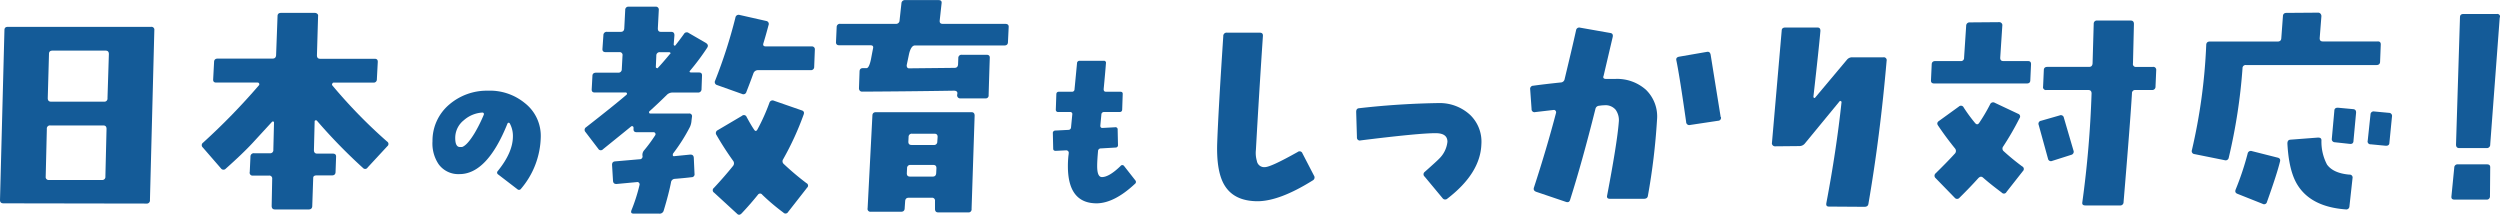 <svg xmlns="http://www.w3.org/2000/svg" width="523.53" height="45" viewBox="0 0 523.53 45">
  <defs>
    <style>
      .a {
        fill: #145b98;
        fill-rule: evenodd;
      }
    </style>
  </defs>
  <title>title-s-japan-education</title>
  <g>
    <path class="a" d="M32.32,6.3,31.4,41.89a.66.66,0,0,1-.74.74L.73,42.58c-.49,0-.73-.23-.73-.69L.93,6.3c0-.46.24-.68.73-.68h30A.6.6,0,0,1,32.32,6.3ZM22.31,27c0-.49-.22-.73-.68-.73H10.55a.65.65,0,0,0-.74.73l-.24,10a.61.61,0,0,0,.68.69H21.34a.65.65,0,0,0,.73-.73Zm.49-15.67c0-.49-.22-.73-.68-.73H11c-.49,0-.74.22-.74.68L10,20.56c0,.48.23.73.68.73H21.78a.65.65,0,0,0,.73-.73Z"/>
    <path class="a" d="M81.11,30.62,77,35.06a.61.61,0,0,1-1,.1,113,113,0,0,1-9.62-9.87.28.28,0,0,0-.3-.09.22.22,0,0,0-.19.24l-.15,6c0,.48.23.73.68.73h3.28c.48,0,.71.23.68.68L70.27,36c0,.48-.27.73-.73.73H66.32c-.49,0-.73.18-.73.53l-.2,5.86c0,.49-.28.74-.73.74H57.58c-.46,0-.69-.25-.69-.74L57,37.45a.6.6,0,0,0-.68-.68H53A.61.61,0,0,1,52.3,36l.15-3.18a.69.69,0,0,1,.78-.73l3.27,0a.65.65,0,0,0,.74-.73l.14-5.67c0-.1,0-.18-.14-.24a.28.28,0,0,0-.3.09L52.84,30c-1.33,1.43-3.19,3.21-5.56,5.32a.64.64,0,0,1-1-.05l-3.81-4.39a.63.63,0,0,1,.05-1A136.08,136.08,0,0,0,54.26,17.82a.34.34,0,0,0,0-.34.32.32,0,0,0-.3-.19H45.27q-.68,0-.63-.69L44.83,13c0-.49.28-.73.74-.73l11.52,0c.45,0,.7-.24.73-.73l.3-8.15c0-.46.24-.69.73-.69l7.08,0a.75.75,0,0,1,.51.19.5.5,0,0,1,.17.49l-.24,8.2c0,.49.22.73.68.73H78.48q.67,0,.63.69l-.19,3.61a.66.66,0,0,1-.74.69h-8.3a.27.27,0,0,0-.29.24.26.26,0,0,0,0,.34A106.62,106.62,0,0,0,81.06,29.64.59.59,0,0,1,81.11,30.62Z"/>
    <path class="a" d="M113.24,28.74a17.23,17.23,0,0,1-4.14,10.8.5.5,0,0,1-.77.07l-4-3.07a.45.45,0,0,1-.11-.7q3.19-3.92,3.19-7.29a5.44,5.44,0,0,0-.66-2.71.28.28,0,0,0-.26-.14.32.32,0,0,0-.22.18Q102,36.5,96.17,36.46a5.07,5.07,0,0,1-4.32-2.08,7.73,7.73,0,0,1-1.28-4.8,9.9,9.9,0,0,1,3.51-7.69,12.1,12.1,0,0,1,8.1-2.9,11.52,11.52,0,0,1,7.69,2.57A8.69,8.69,0,0,1,113.24,28.74ZM101.3,24.05a.38.38,0,0,0,0-.33.34.34,0,0,0-.29-.15,6.45,6.45,0,0,0-3.88,1.61,4.72,4.72,0,0,0-1.8,3.7c0,1.27.32,1.91,1,1.91l.41,0q1.09-.33,2.7-3A31,31,0,0,0,101.3,24.05Z"/>
    <path class="a" d="M148.09,10a49.24,49.24,0,0,1-3.57,4.79c-.23.26-.11.39.34.39h1.52c.45,0,.66.22.63.68l-.1,2.78a.7.7,0,0,1-.78.74h-5.22a1.71,1.71,0,0,0-1.22.44c-1.11,1.1-2.33,2.26-3.66,3.46a.25.25,0,0,0-.1.3.22.22,0,0,0,.24.19h8.11a.56.56,0,0,1,.63.68l-.1.79a3.68,3.68,0,0,1-.34,1.36A36.48,36.48,0,0,1,141,32.08a.58.58,0,0,0-.1.44c0,.13.08.19.24.19l3.42-.34c.46,0,.7.2.73.69l.15,3.32a.61.61,0,0,1-.64.73c-.75.1-1.9.21-3.46.34a.85.85,0,0,0-.83.78c-.3,1.53-.8,3.49-1.52,5.86a.87.87,0,0,1-1,.64h-5.32c-.46,0-.61-.23-.44-.69a36.1,36.1,0,0,0,1.7-5.32.46.46,0,0,0-.12-.44.41.41,0,0,0-.41-.15l-4.3.4c-.46,0-.7-.2-.73-.69l-.2-3.32c0-.45.2-.7.69-.73l5.07-.44a.58.58,0,0,0,.61-.73,1.47,1.47,0,0,1,.37-1.17,30.61,30.61,0,0,0,2.3-3.13.39.39,0,0,0,0-.44.36.36,0,0,0-.35-.19h-3.51c-.49,0-.72-.23-.68-.69l0-.24a.34.34,0,0,0-.14-.3.34.34,0,0,0-.34,0q-.35.3-5.91,4.79a.61.61,0,0,1-1-.1l-2.68-3.51a.65.65,0,0,1,.14-1q6-4.68,8.45-6.79a.27.27,0,0,0,.1-.29.24.24,0,0,0-.25-.19h-6.49c-.46,0-.67-.23-.64-.69l.15-2.78c0-.46.29-.68.78-.68h4.59a.7.7,0,0,0,.78-.74l.15-2.83a.6.6,0,0,0-.68-.73h-2.84c-.48,0-.71-.23-.68-.68l.2-2.89a.68.68,0,0,1,.78-.68H130c.45,0,.7-.24.73-.73l.2-3.86a.65.65,0,0,1,.73-.68h5.61a.61.61,0,0,1,.69.68l-.2,3.86c0,.49.18.73.64.73h2.15c.48,0,.71.26.68.78l-.15,1.86a.27.27,0,0,0,.15.24.19.19,0,0,0,.24-.1c.59-.74,1.18-1.53,1.76-2.34a.67.67,0,0,1,1-.2L147.84,9C148.26,9.29,148.35,9.6,148.09,10Zm-7.77,1.32c.1-.1.12-.2.05-.29a.38.38,0,0,0-.29-.1h-1.86a.69.69,0,0,0-.78.73l-.1,2.34a.23.23,0,0,0,.2.25.15.15,0,0,0,.24-.05C138.34,13.61,139.18,12.65,140.32,11.28Zm28.62,28.08-3.91,5a.61.61,0,0,1-1,.1,43.84,43.84,0,0,1-4.39-3.71.55.55,0,0,0-.93,0c-1.07,1.33-2.2,2.62-3.37,3.86-.36.39-.7.42-1,.1l-4.79-4.4a.6.6,0,0,1-.05-1q2.15-2.3,4-4.59a.87.87,0,0,0,0-1.12,62.6,62.6,0,0,1-3.46-5.37.67.67,0,0,1,.24-1l5.08-3a.61.61,0,0,1,1,.24c.52.95,1,1.82,1.56,2.64.26.39.5.36.73-.1a40.83,40.83,0,0,0,2.49-5.57.68.68,0,0,1,.93-.39l5.76,2c.46.13.62.4.49.83A60.91,60.91,0,0,1,164,33.35a.75.75,0,0,0,.14,1c1.34,1.26,2.91,2.62,4.74,4A.57.57,0,0,1,168.94,39.36Zm1.7-29L170.5,14a.66.66,0,0,1-.73.69l-11,0a1,1,0,0,0-1,.68c-.42,1.17-.91,2.46-1.46,3.86a.65.65,0,0,1-.93.44l-5.22-1.86a.64.64,0,0,1-.4-.93A105.66,105.66,0,0,0,154,3.71a.68.68,0,0,1,.88-.58l5.57,1.26a.63.63,0,0,1,.49.88q-.54,2.05-1.08,3.81c-.13.43.05.64.54.64H170A.6.6,0,0,1,170.64,10.4Z"/>
    <path class="a" d="M211.23,5.66l-.15,3.13c0,.49-.27.73-.73.73H191.6c-.52,0-.93.57-1.22,1.71-.16.78-.33,1.56-.49,2.34a.81.81,0,0,0,.07.52.45.45,0,0,0,.42.22l9.52-.1c.46,0,.7-.25.73-.73l.05-1.32a.66.66,0,0,1,.73-.69l5.18,0c.49,0,.72.23.68.69q-.09,2.63-.24,7.76a.6.6,0,0,1-.68.68h-5.18a.64.64,0,0,1-.73-.73l.05-.34c0-.36-.25-.54-.74-.54q-9.47.15-19.19.2a.66.66,0,0,1-.51-.2.8.8,0,0,1-.17-.53L180,15c0-.49.26-.73.68-.73h.78q.54,0,.93-1.86c.1-.52.24-1.28.44-2.29.1-.43-.08-.64-.54-.64h-6.54c-.49,0-.72-.24-.68-.73l.14-3.13A.66.66,0,0,1,176,5H187.6a.73.73,0,0,0,.78-.73l.39-3.57a.71.71,0,0,1,.78-.68h7c.49,0,.7.23.63.68l-.39,3.57c-.06.49.15.73.64.73h13.08C211,5,211.26,5.21,211.23,5.66ZM204.1,24.22l-.64,19.53a.64.64,0,0,1-.73.73h-6.25c-.45,0-.68-.24-.68-.73l0-1.66a.6.6,0,0,0-.69-.68h-4.83c-.45,0-.7.24-.73.73l-.1,1.46c0,.49-.28.74-.73.74h-6.35a.6.6,0,0,1-.68-.74l1-19.38c0-.49.28-.73.74-.73h20C203.87,23.49,204.1,23.73,204.1,24.22Zm-8,11c0-.45-.19-.68-.68-.68h-4.74a.65.65,0,0,0-.73.68l-.05,1.08c0,.45.2.68.68.68h4.74c.46,0,.7-.24.73-.73Zm.25-6.54c0-.45-.2-.68-.69-.68H191a.65.65,0,0,0-.73.68l-.05,1c0,.45.2.68.69.68h4.63a.66.66,0,0,0,.74-.68Z"/>
    <path class="a" d="M237.73,37.74a.5.5,0,0,1-.07.77c-2.88,2.69-5.51,4-7.88,4.07q-6.15.08-6.15-7.77a21.38,21.38,0,0,1,.11-2.19,4.5,4.5,0,0,0,.07-.66.44.44,0,0,0-.16-.33.52.52,0,0,0-.35-.15l-2.2.11c-.36,0-.55-.13-.55-.47l-.07-3.19a.51.51,0,0,1,.51-.59l2.72-.14a.55.55,0,0,0,.58-.55l.26-2.68a.42.42,0,0,0-.48-.51l-2.45,0a.47.47,0,0,1-.52-.52l.11-3.18c0-.37.21-.55.55-.55h2.68a.51.51,0,0,0,.58-.52l.52-5.42a.52.52,0,0,1,.58-.54l5,0a.42.42,0,0,1,.48.51c-.12,1.54-.28,3.35-.48,5.42,0,.37.14.55.48.55h3c.37,0,.54.17.51.52L235,22.91c0,.37-.21.55-.55.55h-3.22a.53.53,0,0,0-.59.55l-.22,2.31c0,.34.17.5.51.47l2.57-.14a.45.45,0,0,1,.55.51l.07,3.19a.49.49,0,0,1-.51.55l-3.08.18a.57.57,0,0,0-.59.59c-.12,1.34-.18,2.38-.18,3.11,0,1.54.33,2.3,1,2.3q1.5,0,3.88-2.3a.46.46,0,0,1,.77,0Z"/>
    <path class="a" d="M275.16,36.77a.69.69,0,0,1-.24,1Q268,42.1,263.4,42.14c-3.45,0-5.85-1.21-7.18-3.71q-1.52-2.88-1.32-8.55.24-6.73,1.27-22.31a.69.69,0,0,1,.78-.73h6.84c.48,0,.71.22.68.68Q263.65,19.77,263,31.4a5.92,5.92,0,0,0,.2,2.29A1.55,1.55,0,0,0,264.86,35c.88,0,3.17-1.09,6.89-3.17a.63.63,0,0,1,1,.29Z"/>
    <path class="a" d="M310.22,30.18q-.2,6.1-7.13,11.42a.67.67,0,0,1-1-.1L298.35,37a.63.63,0,0,1,0-1c1.69-1.5,2.69-2.41,3-2.74a5.81,5.81,0,0,0,1.76-3.56c0-1.21-.8-1.81-2.49-1.81q-3.52,0-15.68,1.51a.6.6,0,0,1-.78-.63L284,23.44c0-.49.18-.75.63-.78a168.83,168.83,0,0,1,16.9-1.08,9.39,9.39,0,0,1,6.32,2.47A7.75,7.75,0,0,1,310.22,30.18Z"/>
    <path class="a" d="M347,25.1A135.85,135.85,0,0,1,345.09,41c-.06.42-.34.63-.83.63h-7.13c-.48,0-.68-.23-.58-.68q2.1-11,2.44-15.34a3.75,3.75,0,0,0-.66-2.63,2.76,2.76,0,0,0-2.42-.93c-.45,0-.81.07-1.07.1a.82.82,0,0,0-.73.63q-2.79,11.13-5.32,19.09c-.13.43-.43.56-.88.4l-6.2-2.1c-.46-.17-.62-.46-.49-.88q2.68-8.2,4.64-15.68a.49.49,0,0,0-.13-.44.39.39,0,0,0-.41-.14l-3.81.44a.61.61,0,0,1-.78-.64l-.29-4.1a.65.65,0,0,1,.63-.78q2.49-.34,5.76-.68a.85.85,0,0,0,.83-.74c1-4.16,1.81-7.57,2.39-10.2a.66.66,0,0,1,.83-.54l6.35,1.12c.43.07.59.35.49.83l-1.9,8.11c-.2.46,0,.68.53.68h1.86a9.08,9.08,0,0,1,6.47,2.27A7.79,7.79,0,0,1,347,25.1Zm13.38-.59a.61.61,0,0,1-.59.78l-5.86.88a.65.65,0,0,1-.83-.63q-1.37-9.63-2.05-12.89c-.1-.43.1-.69.59-.78l5.76-1c.46-.1.73.1.83.59Q358.81,15.09,360.33,24.51Z"/>
    <path class="a" d="M395.08,12.74q-1.36,15.74-3.81,29.94c-.06.42-.34.63-.83.63L383,43.26c-.46,0-.63-.24-.54-.73q2.1-11.08,3.18-21.14a.19.19,0,0,0-.15-.2.15.15,0,0,0-.24,0L378,30a1.47,1.47,0,0,1-1.17.59l-5.13.05a.62.62,0,0,1-.48-.22.58.58,0,0,1-.15-.52L373.11,6.4c0-.43.29-.64.78-.64l6.69,0q.69,0,.63.78-.29,3.38-1.46,13.72a.3.3,0,0,0,.15.25.2.2,0,0,0,.24-.1l6.64-7.91A1.38,1.38,0,0,1,387.9,12h6.5A.6.6,0,0,1,395.08,12.74Z"/>
    <path class="a" d="M425.32,13.53l-.15,3.27c0,.45-.24.68-.73.68H405.05c-.49,0-.71-.23-.68-.68l.15-3.27c0-.49.27-.74.73-.74h5.32a.64.64,0,0,0,.73-.68l.44-6.69a.7.7,0,0,1,.78-.73l6.16-.05a.61.61,0,0,1,.48.22.59.59,0,0,1,.15.51l-.44,6.74c0,.46.2.68.68.68h5.13C425.14,12.79,425.35,13,425.32,13.53Zm-1.71,22.31-3.42,4.35a.6.6,0,0,1-1,.14c-1.33-1-2.63-2-3.9-3.12-.33-.3-.65-.26-1,.09q-1.8,2-3.95,4.11a.64.64,0,0,1-1,0l-4-4.11a.66.66,0,0,1,0-1c1.5-1.47,2.84-2.83,4-4.1a.81.81,0,0,0,.05-1.13q-1.9-2.34-3.57-4.83c-.23-.36-.14-.67.25-.93l4.15-3a.62.62,0,0,1,1,.2,32.52,32.52,0,0,0,2.4,3.27c.32.36.61.33.88-.1a36.47,36.47,0,0,0,2.24-3.8.68.68,0,0,1,1-.35l4.88,2.3a.59.59,0,0,1,.29.93,60.1,60.1,0,0,1-3.41,5.9.72.72,0,0,0,.09,1,48.72,48.72,0,0,0,3.86,3.17A.61.61,0,0,1,423.61,35.84Zm10.59-4.35a.67.67,0,0,1-.44.93l-4,1.27a.62.62,0,0,1-.88-.44l-1.95-7.08a.63.63,0,0,1,.49-.88l3.9-1.12a.63.63,0,0,1,.88.49Zm17.34-16.84-.15,3.47a.68.68,0,0,1-.73.73h-3.47a.65.65,0,0,0-.73.68q-.34,5.82-1.76,22.8a.68.68,0,0,1-.78.69h-7.23c-.48,0-.7-.21-.63-.64A219.21,219.21,0,0,0,438,19.58c0-.49-.23-.73-.68-.73l-8.79,0a.6.6,0,0,1-.68-.74L428,14.7c0-.46.25-.69.73-.69l8.74,0c.46,0,.7-.24.74-.73l.24-8.3a.65.65,0,0,1,.73-.68h7c.46,0,.69.24.69.73l-.2,8.25a.6.6,0,0,0,.69.73h3.46A.61.61,0,0,1,451.54,14.65Z"/>
    <path class="a" d="M498.56,9.38l-.14,3.51c0,.49-.28.73-.74.73H470.34a.65.65,0,0,0-.73.69A116.82,116.82,0,0,1,466.73,33a.66.66,0,0,1-.88.54l-6.3-1.27a.62.62,0,0,1-.54-.83,118,118,0,0,0,3-22c0-.49.28-.74.73-.74h14.21c.49,0,.75-.22.78-.68l.34-4.59c0-.49.28-.73.74-.73l6.64-.05a.63.63,0,0,1,.49.22.78.78,0,0,1,.19.51L485.77,8c0,.46.19.68.68.68h11.43C498.37,8.64,498.59,8.89,498.56,9.38ZM477.47,33.79q-.64,2.64-2.74,8.5a.61.61,0,0,1-.92.39l-5.28-2.1c-.42-.17-.53-.48-.34-.93a59.32,59.32,0,0,0,2.49-7.47.67.67,0,0,1,.88-.54L476.93,33C477.39,33.09,477.57,33.37,477.47,33.79Zm15.18,3.51L492,43.21a.66.66,0,0,1-.78.64q-7.33-.54-10.16-5.23-1.75-2.88-2.05-8.54c0-.52.18-.8.64-.83l5.76-.44c.49,0,.73.16.73.58a10.24,10.24,0,0,0,1.17,5.08q1.32,1.81,4.69,2.1A.6.6,0,0,1,492.65,37.3Zm.74-13.67-.54,5.81q0,.78-.78.69l-3.13-.34a.64.64,0,0,1-.63-.74l.53-5.86c0-.45.3-.66.79-.63l3.12.29C493.21,22.88,493.42,23.14,493.39,23.63Zm7.52.78-.54,5.47c0,.46-.29.67-.78.64l-3.13-.3a.6.6,0,0,1-.63-.78l.58-5.47a.64.64,0,0,1,.74-.63l3.12.29A.64.64,0,0,1,500.91,24.41Z"/>
    <path class="a" d="M521.48,35.11l-.05,6a.66.66,0,0,1-.73.69H514c-.49,0-.7-.23-.64-.69l.59-6a.68.68,0,0,1,.78-.69h6.1Q521.53,34.42,521.48,35.11Zm2-31.5-2,26.66a.7.7,0,0,1-.78.74H515c-.45,0-.68-.25-.68-.74l.83-26.66c0-.45.24-.68.73-.68h7A.56.56,0,0,1,523.53,3.61Z"/>
  </g>
</svg>
